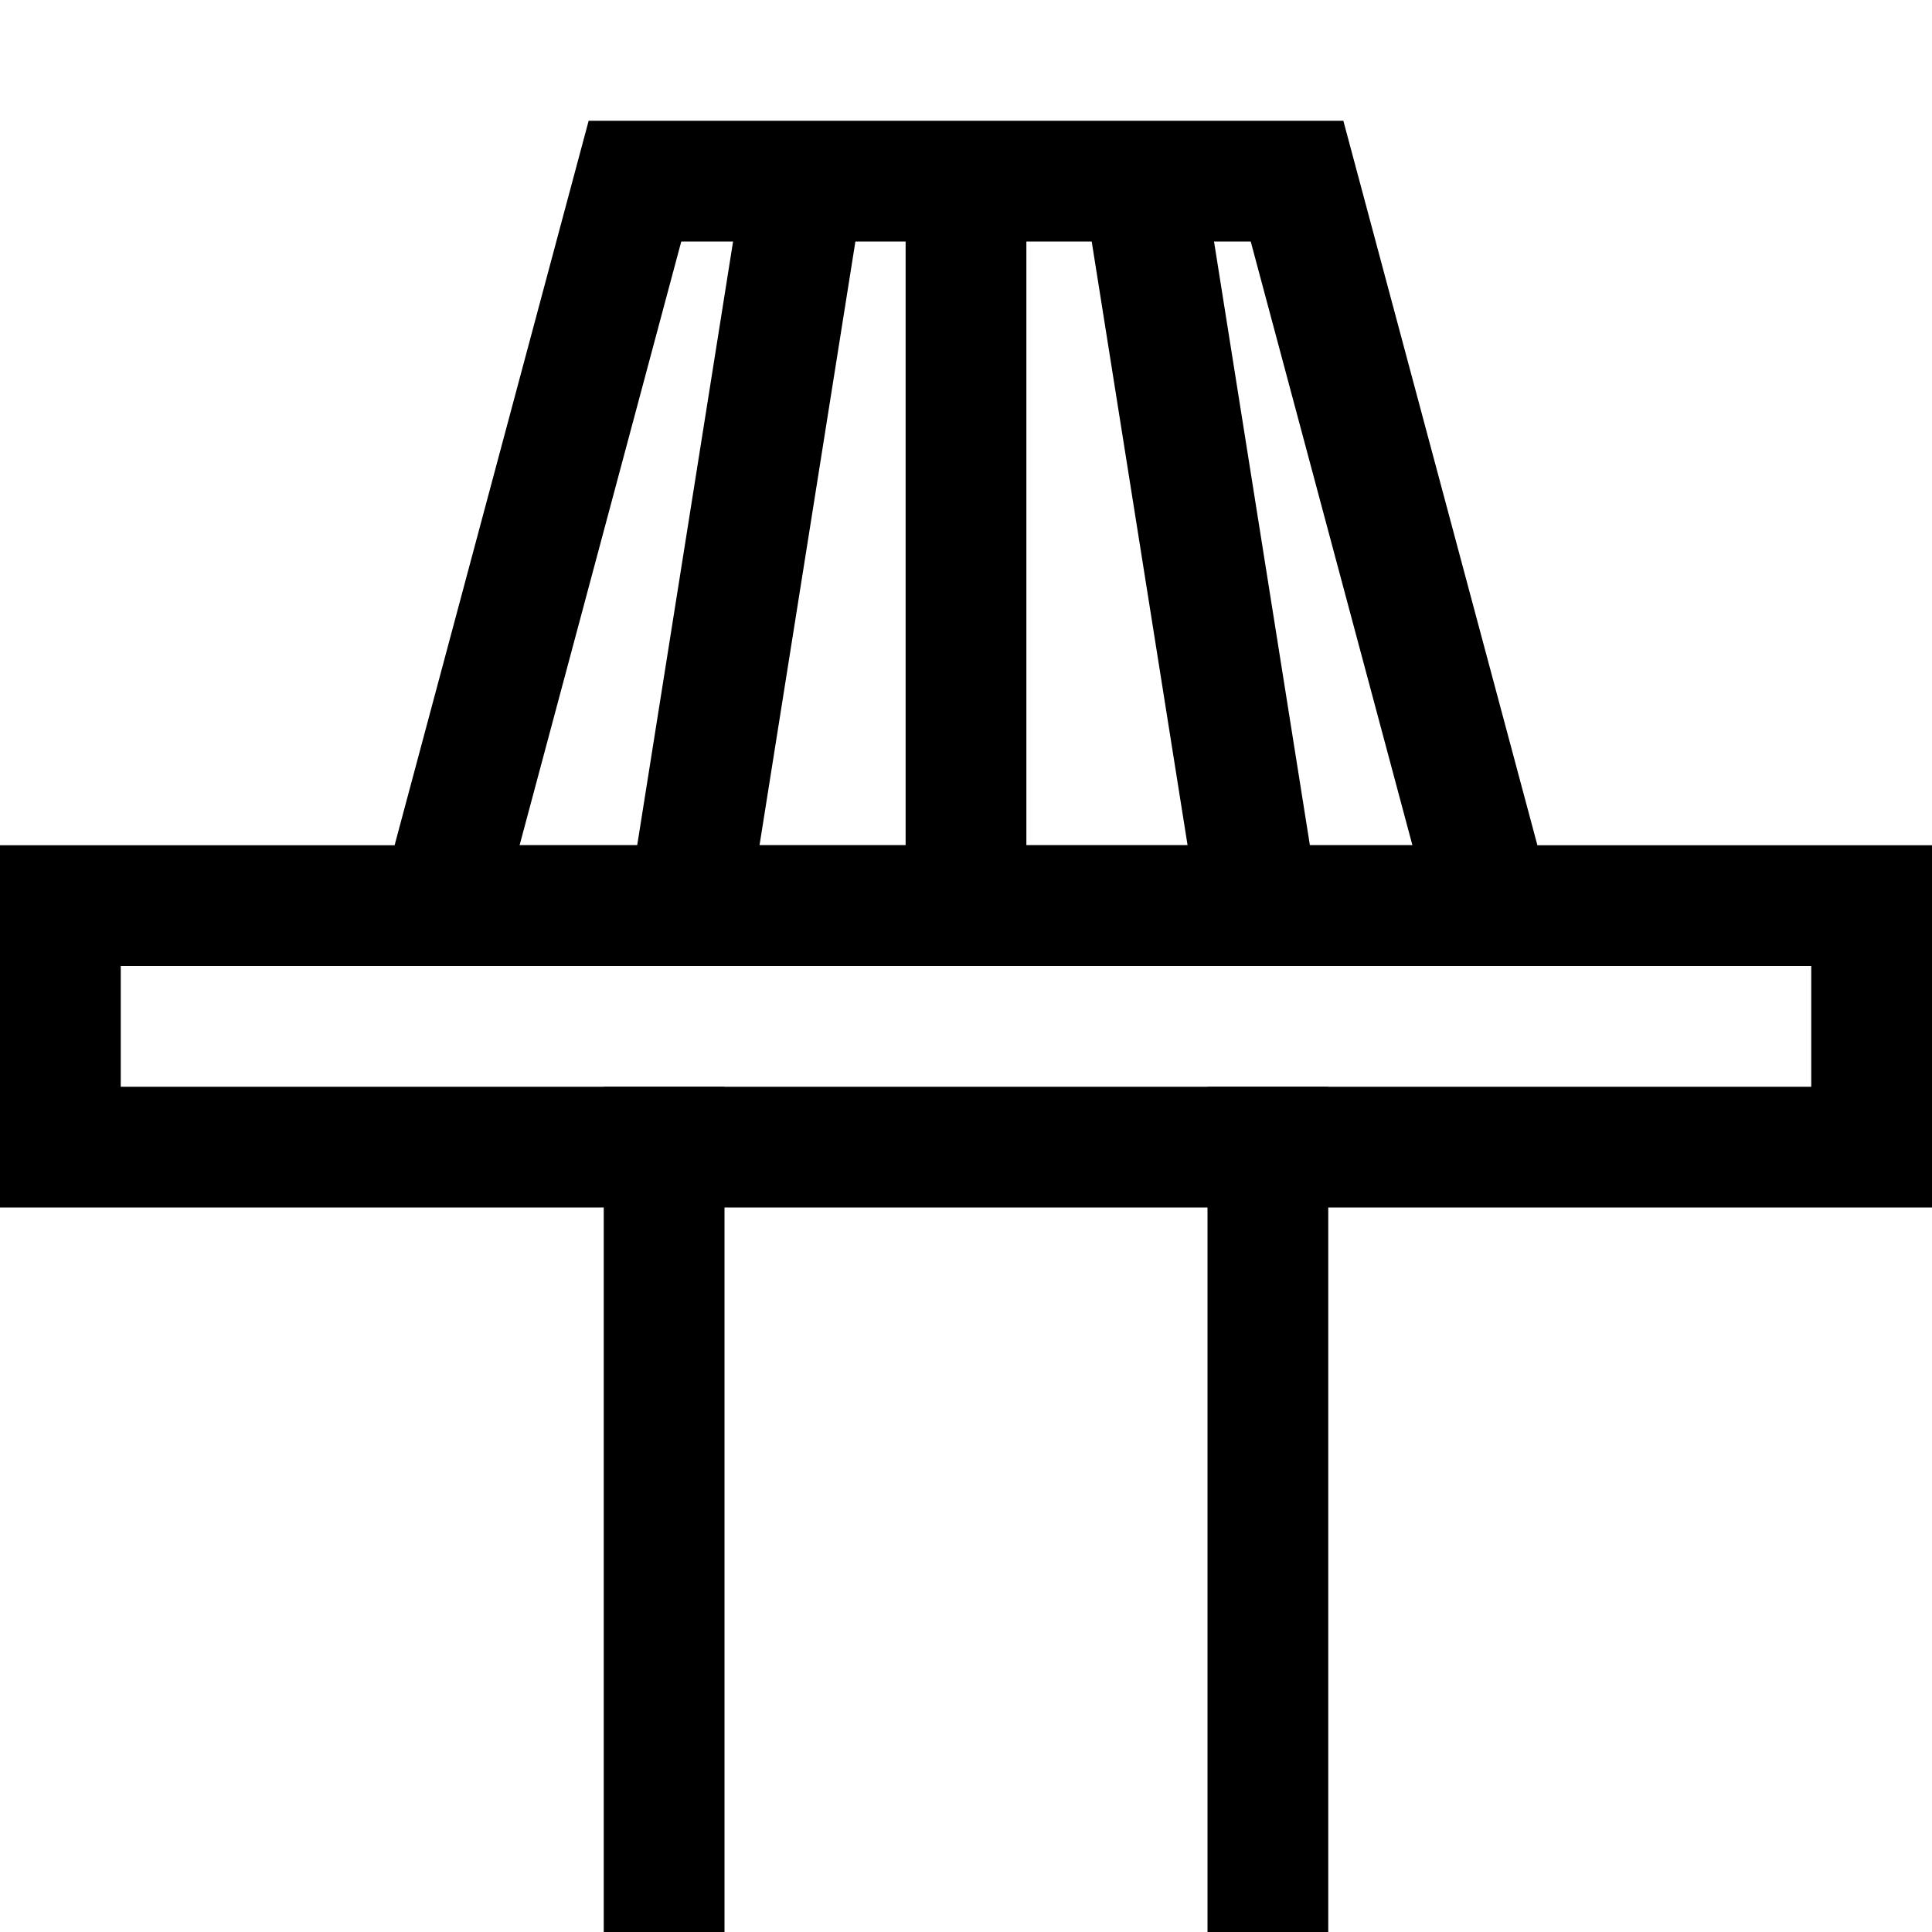 <svg width="16" height="16" viewBox="0 0 16 16" fill="none" xmlns="http://www.w3.org/2000/svg">
<g clip-path="url(#clip0_3216_29640)">
<path fill-rule="evenodd" clip-rule="evenodd" d="M6.071 2H5.642L4.303 7L5.277 7L6.071 2ZM6.29 7L7.084 2H7.5V7L6.29 7ZM3 8L4.875 1L11.125 1L13 8L3 8ZM8.5 7L9.835 7L9.041 2L8.5 2V7ZM10.054 2L10.848 7H11.697L10.358 2H10.054Z" fill="black"/>
<path fill-rule="evenodd" clip-rule="evenodd" d="M10 16V9H11V16H10ZM6 16L6 9H5L5 16H6Z" fill="black"/>
<path fill-rule="evenodd" clip-rule="evenodd" d="M15 8H1V9H15V8ZM0 7V10H16V7H0Z" fill="black"/>
</g>
<defs>
<clipPath id="clip0_3216_29640">
<rect width="16" height="16" fill="white"/>
</clipPath>
</defs>
</svg>
